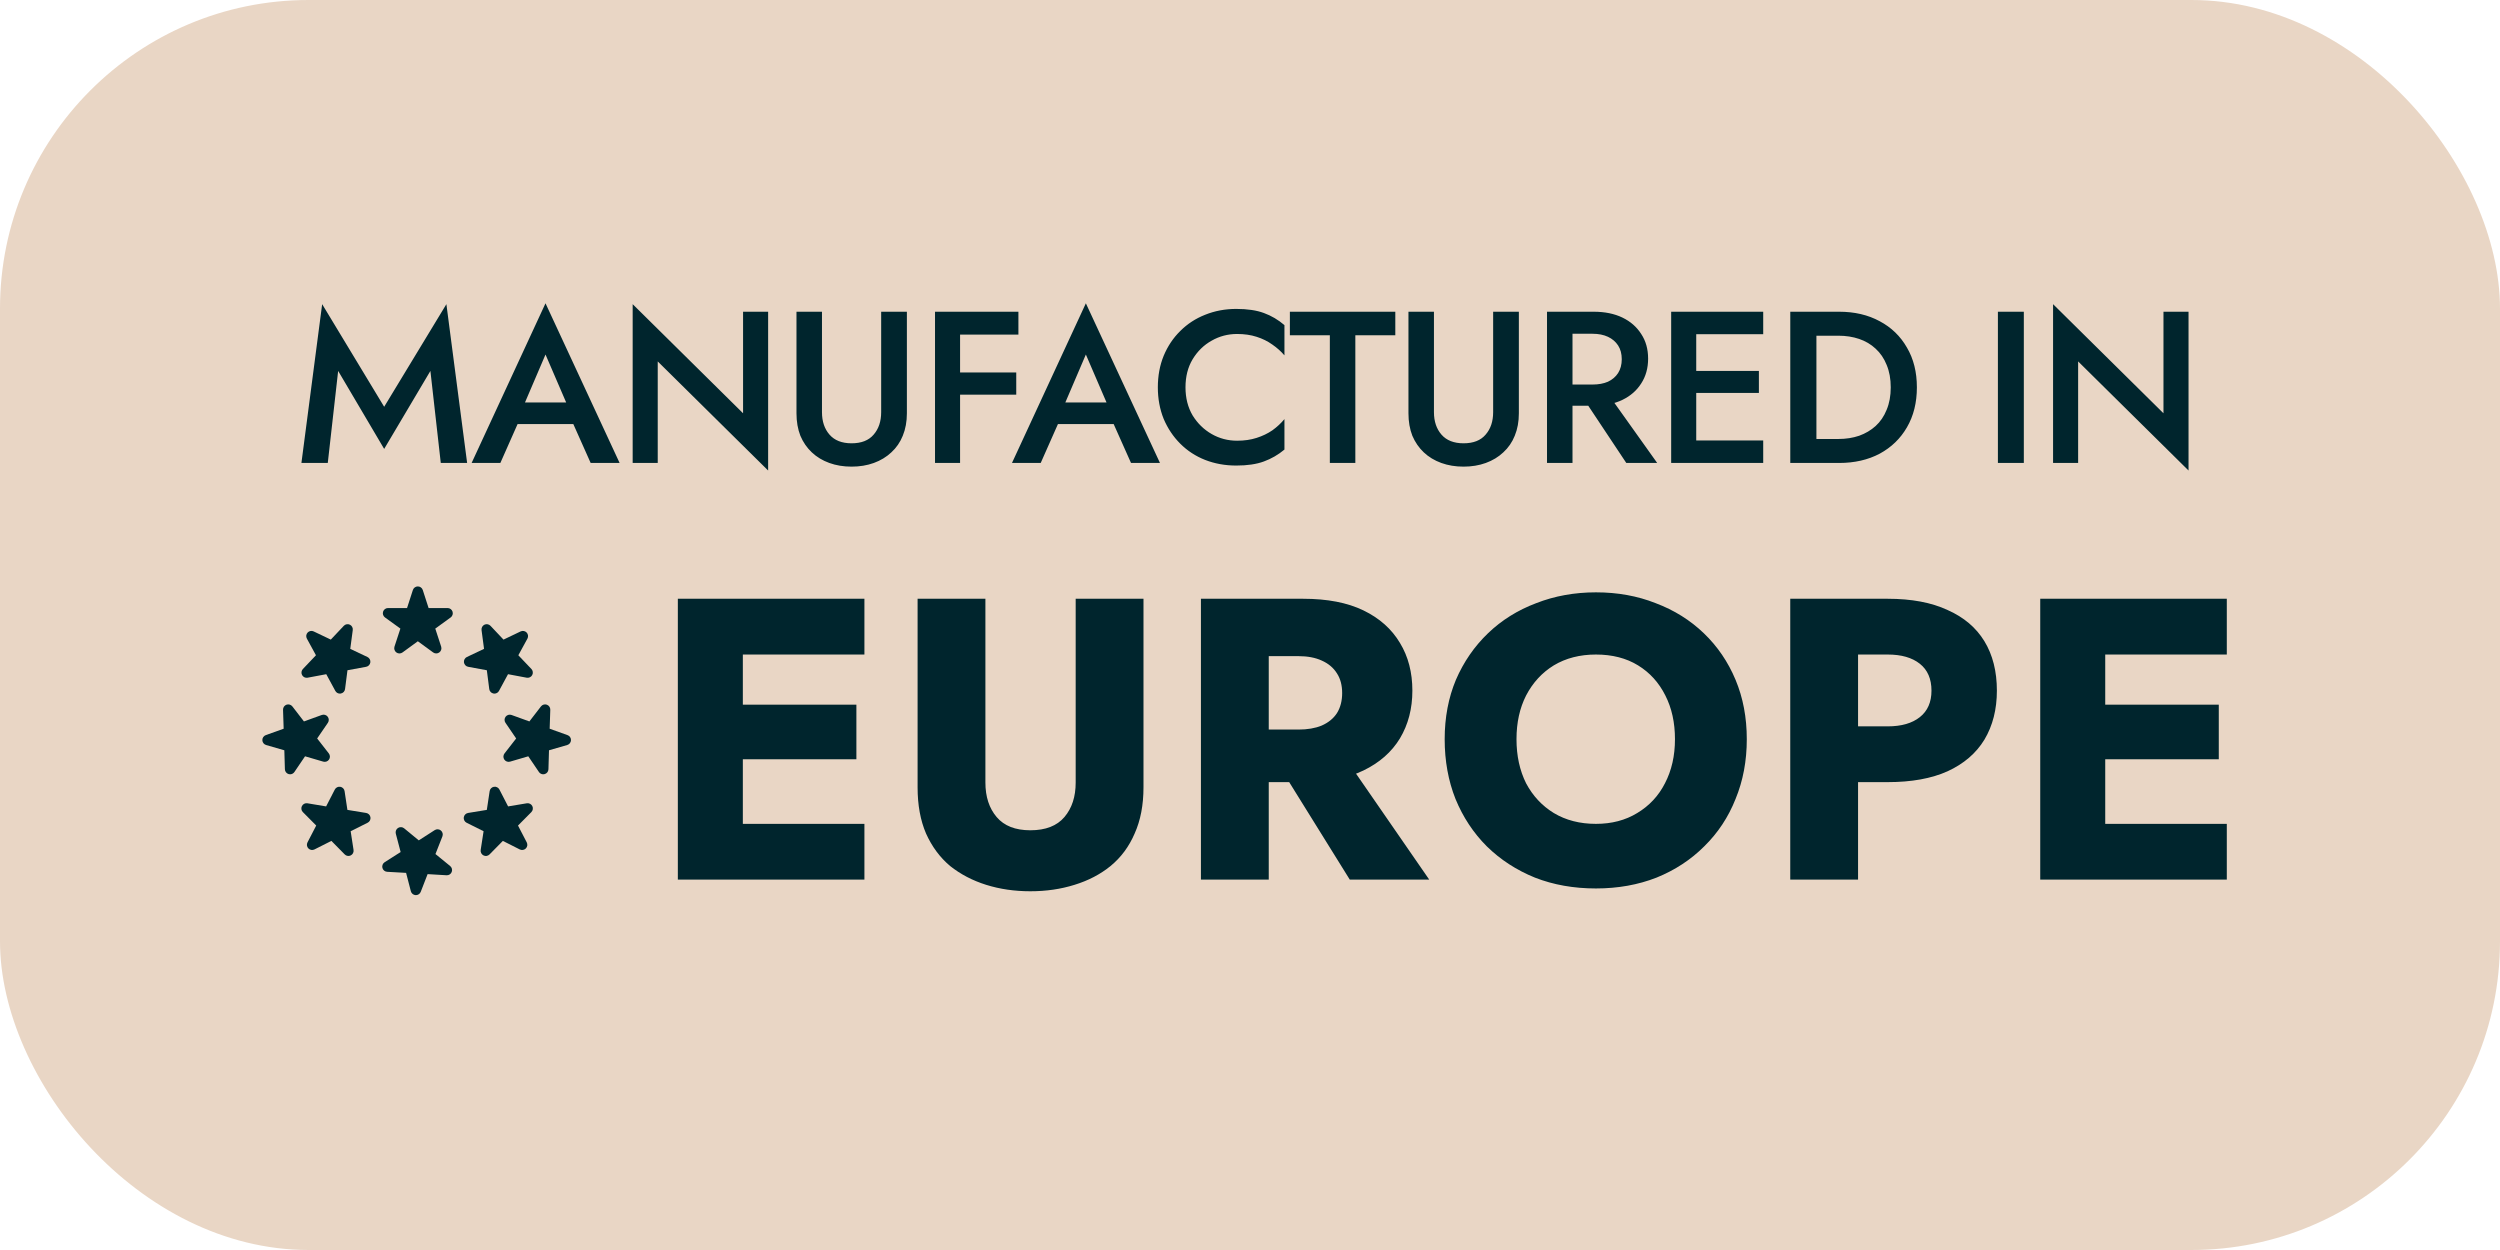 <svg width="162" height="81" viewBox="0 0 162 81" fill="none" xmlns="http://www.w3.org/2000/svg">
<rect width="162" height="81" rx="20" fill="#E9D6C5"/>
<path d="M21.912 24.036L21.24 30H19.532L20.876 19.71L24.894 26.36L28.926 19.71L30.27 30H28.562L27.89 24.036L24.894 29.09L21.912 24.036ZM32.787 27.48L33.109 26.08H37.659L37.967 27.48H32.787ZM35.349 22.972L33.809 26.57L33.781 26.934L32.423 30H30.561L35.349 19.654L40.151 30H38.275L36.945 27.018L36.917 26.612L35.349 22.972ZM48.151 20.2H49.775V30.49L42.621 23.42V30H40.997V19.71L48.151 26.78V20.2ZM51.612 20.2H53.264V26.71C53.264 27.307 53.427 27.793 53.754 28.166C54.08 28.539 54.556 28.726 55.182 28.726C55.816 28.726 56.292 28.539 56.61 28.166C56.936 27.793 57.1 27.307 57.1 26.71V20.2H58.766V26.78C58.766 27.321 58.677 27.807 58.5 28.236C58.332 28.656 58.084 29.015 57.758 29.314C57.44 29.613 57.062 29.841 56.624 30C56.185 30.159 55.704 30.238 55.182 30.238C54.659 30.238 54.178 30.159 53.74 30C53.301 29.841 52.923 29.613 52.606 29.314C52.288 29.015 52.041 28.656 51.864 28.236C51.696 27.807 51.612 27.321 51.612 26.78V20.2ZM61.611 21.684V20.2H65.993V21.684H61.611ZM61.611 25.576V24.134H65.853V25.576H61.611ZM60.589 20.2H62.213V30H60.589V20.2ZM67.802 27.48L68.124 26.08H72.674L72.982 27.48H67.802ZM70.364 22.972L68.824 26.57L68.796 26.934L67.438 30H65.576L70.364 19.654L75.166 30H73.29L71.96 27.018L71.932 26.612L70.364 22.972ZM76.82 25.1C76.82 25.791 76.974 26.397 77.282 26.92C77.599 27.433 78.01 27.835 78.514 28.124C79.018 28.413 79.568 28.558 80.166 28.558C80.632 28.558 81.052 28.497 81.426 28.376C81.808 28.255 82.149 28.091 82.448 27.886C82.746 27.671 83.008 27.429 83.232 27.158V29.132C82.83 29.468 82.387 29.725 81.902 29.902C81.426 30.079 80.828 30.168 80.11 30.168C79.391 30.168 78.719 30.047 78.094 29.804C77.478 29.561 76.941 29.211 76.484 28.754C76.026 28.297 75.667 27.76 75.406 27.144C75.154 26.519 75.028 25.837 75.028 25.1C75.028 24.353 75.154 23.672 75.406 23.056C75.667 22.431 76.026 21.894 76.484 21.446C76.941 20.989 77.478 20.639 78.094 20.396C78.719 20.144 79.391 20.018 80.11 20.018C80.828 20.018 81.426 20.107 81.902 20.284C82.387 20.461 82.83 20.723 83.232 21.068V23.028C83.008 22.767 82.746 22.533 82.448 22.328C82.149 22.113 81.808 21.945 81.426 21.824C81.052 21.703 80.632 21.642 80.166 21.642C79.568 21.642 79.018 21.787 78.514 22.076C78.01 22.356 77.599 22.757 77.282 23.28C76.974 23.793 76.82 24.4 76.82 25.1ZM83.584 21.726V20.2H90.416V21.726H87.826V30H86.174V21.726H83.584ZM91.268 20.2H92.92V26.71C92.92 27.307 93.084 27.793 93.41 28.166C93.737 28.539 94.213 28.726 94.838 28.726C95.473 28.726 95.949 28.539 96.266 28.166C96.593 27.793 96.756 27.307 96.756 26.71V20.2H98.422V26.78C98.422 27.321 98.334 27.807 98.156 28.236C97.988 28.656 97.741 29.015 97.414 29.314C97.097 29.613 96.719 29.841 96.28 30C95.842 30.159 95.361 30.238 94.838 30.238C94.316 30.238 93.835 30.159 93.396 30C92.958 29.841 92.58 29.613 92.262 29.314C91.945 29.015 91.698 28.656 91.52 28.236C91.352 27.807 91.268 27.321 91.268 26.78V20.2ZM102.276 25.324H104.054L107.386 30H105.384L102.276 25.324ZM100.246 20.2H101.898V30H100.246V20.2ZM101.226 21.628V20.2H103.27C103.988 20.2 104.609 20.326 105.132 20.578C105.654 20.83 106.06 21.185 106.35 21.642C106.648 22.09 106.798 22.622 106.798 23.238C106.798 23.854 106.648 24.391 106.35 24.848C106.06 25.305 105.654 25.66 105.132 25.912C104.609 26.164 103.988 26.29 103.27 26.29H101.226V24.918H103.2C103.582 24.918 103.914 24.857 104.194 24.736C104.474 24.605 104.693 24.419 104.852 24.176C105.01 23.924 105.09 23.625 105.09 23.28C105.09 22.925 105.01 22.627 104.852 22.384C104.693 22.141 104.474 21.955 104.194 21.824C103.914 21.693 103.582 21.628 103.2 21.628H101.226ZM109.314 30V28.544H114.256V30H109.314ZM109.314 21.656V20.2H114.256V21.656H109.314ZM109.314 25.464V24.036H113.976V25.464H109.314ZM108.292 20.2H109.916V30H108.292V20.2ZM116.01 20.2H117.704V30H116.01V20.2ZM119.174 30H117.032V28.446H119.132C119.617 28.446 120.065 28.376 120.476 28.236C120.887 28.087 121.241 27.877 121.54 27.606C121.848 27.326 122.086 26.976 122.254 26.556C122.431 26.136 122.52 25.651 122.52 25.1C122.52 24.549 122.431 24.064 122.254 23.644C122.086 23.224 121.848 22.874 121.54 22.594C121.241 22.314 120.887 22.104 120.476 21.964C120.065 21.824 119.617 21.754 119.132 21.754H117.032V20.2H119.174C120.173 20.2 121.05 20.405 121.806 20.816C122.562 21.217 123.15 21.787 123.57 22.524C123.999 23.252 124.214 24.111 124.214 25.1C124.214 26.089 123.999 26.953 123.57 27.69C123.15 28.418 122.562 28.987 121.806 29.398C121.05 29.799 120.173 30 119.174 30ZM129.464 20.2H131.144V30H129.464V20.2ZM140.193 20.2H141.817V30.49L134.663 23.42V30H133.039V19.71L140.193 26.78V20.2Z" fill="#00252D"/>
<path d="M46.836 57V53.386H56.014V57H46.836ZM46.836 42.414V38.8H56.014V42.414H46.836ZM46.836 49.2V45.664H55.494V49.2H46.836ZM43.924 38.8H48.136V57H43.924V38.8ZM59.46 38.8H63.854V50.708C63.854 51.627 64.097 52.372 64.582 52.944C65.067 53.516 65.795 53.802 66.766 53.802C67.754 53.802 68.491 53.516 68.976 52.944C69.461 52.372 69.704 51.627 69.704 50.708V38.8H74.098V51.02C74.098 52.164 73.907 53.161 73.526 54.01C73.162 54.859 72.642 55.561 71.966 56.116C71.307 56.653 70.527 57.061 69.626 57.338C68.742 57.615 67.789 57.754 66.766 57.754C65.743 57.754 64.79 57.615 63.906 57.338C63.022 57.061 62.242 56.653 61.566 56.116C60.907 55.561 60.387 54.859 60.006 54.01C59.642 53.161 59.46 52.164 59.46 51.02V38.8ZM82.344 48.758H86.921L92.615 57H87.466L82.344 48.758ZM77.82 38.8H82.215V57H77.82V38.8ZM80.576 42.518V38.8H84.451C86.01 38.8 87.311 39.051 88.35 39.554C89.391 40.057 90.179 40.759 90.716 41.66C91.254 42.544 91.522 43.575 91.522 44.754C91.522 45.915 91.254 46.947 90.716 47.848C90.179 48.732 89.391 49.425 88.35 49.928C87.311 50.431 86.01 50.682 84.451 50.682H80.576V47.276H84.138C84.728 47.276 85.231 47.189 85.647 47.016C86.08 46.825 86.409 46.557 86.635 46.21C86.86 45.846 86.972 45.413 86.972 44.91C86.972 44.407 86.86 43.983 86.635 43.636C86.409 43.272 86.08 42.995 85.647 42.804C85.231 42.613 84.728 42.518 84.138 42.518H80.576ZM98.269 47.9C98.269 48.975 98.477 49.928 98.892 50.76C99.326 51.575 99.924 52.216 100.686 52.684C101.466 53.152 102.376 53.386 103.416 53.386C104.439 53.386 105.332 53.152 106.094 52.684C106.874 52.216 107.472 51.575 107.888 50.76C108.322 49.928 108.538 48.975 108.538 47.9C108.538 46.825 108.33 45.881 107.914 45.066C107.498 44.234 106.909 43.584 106.146 43.116C105.384 42.648 104.474 42.414 103.416 42.414C102.376 42.414 101.466 42.648 100.686 43.116C99.924 43.584 99.326 44.234 98.892 45.066C98.477 45.881 98.269 46.825 98.269 47.9ZM93.615 47.9C93.615 46.496 93.857 45.213 94.343 44.052C94.845 42.891 95.538 41.885 96.422 41.036C97.306 40.187 98.347 39.537 99.543 39.086C100.738 38.618 102.03 38.384 103.416 38.384C104.82 38.384 106.112 38.618 107.29 39.086C108.486 39.537 109.526 40.187 110.41 41.036C111.294 41.885 111.979 42.891 112.464 44.052C112.95 45.213 113.192 46.496 113.192 47.9C113.192 49.304 112.95 50.595 112.464 51.774C111.996 52.953 111.32 53.975 110.436 54.842C109.57 55.709 108.538 56.385 107.342 56.87C106.146 57.338 104.838 57.572 103.416 57.572C101.978 57.572 100.66 57.338 99.465 56.87C98.269 56.385 97.228 55.709 96.344 54.842C95.478 53.975 94.802 52.953 94.317 51.774C93.849 50.595 93.615 49.304 93.615 47.9ZM116.008 38.8H120.402V57H116.008V38.8ZM118.764 42.414V38.8H122.326C123.869 38.8 125.16 39.043 126.2 39.528C127.257 39.996 128.055 40.672 128.592 41.556C129.129 42.44 129.398 43.506 129.398 44.754C129.398 45.967 129.129 47.025 128.592 47.926C128.055 48.81 127.257 49.495 126.2 49.98C125.16 50.448 123.869 50.682 122.326 50.682H118.764V47.068H122.326C123.21 47.068 123.903 46.869 124.406 46.47C124.909 46.071 125.16 45.499 125.16 44.754C125.16 43.991 124.909 43.411 124.406 43.012C123.903 42.613 123.21 42.414 122.326 42.414H118.764ZM135.119 57V53.386H144.297V57H135.119ZM135.119 42.414V38.8H144.297V42.414H135.119ZM135.119 49.2V45.664H143.777V49.2H135.119ZM132.207 38.8H136.419V57H132.207V38.8Z" fill="#00252D"/>
<path d="M28.218 55.342L29.171 56.119C29.226 56.165 29.265 56.226 29.283 56.295C29.301 56.364 29.297 56.437 29.271 56.503C29.245 56.57 29.199 56.626 29.139 56.665C29.079 56.703 29.008 56.721 28.937 56.717L27.709 56.643L27.264 57.79C27.24 57.853 27.196 57.907 27.14 57.946C27.084 57.984 27.018 58.005 26.95 58.005C26.944 58.005 26.937 58.004 26.93 58.004C26.859 58 26.791 57.974 26.736 57.928C26.68 57.883 26.641 57.821 26.623 57.752L26.315 56.562L25.087 56.493C25.016 56.489 24.948 56.462 24.893 56.417C24.837 56.372 24.798 56.31 24.78 56.241C24.762 56.172 24.766 56.099 24.792 56.033C24.818 55.967 24.864 55.91 24.924 55.872L25.961 55.211L25.648 54.021C25.63 53.952 25.634 53.879 25.66 53.813C25.686 53.746 25.732 53.69 25.792 53.651C25.852 53.613 25.923 53.594 25.994 53.599C26.065 53.603 26.133 53.629 26.188 53.675L27.137 54.456L28.171 53.791C28.231 53.752 28.302 53.734 28.373 53.738C28.444 53.742 28.512 53.769 28.567 53.814C28.622 53.859 28.662 53.921 28.68 53.989C28.698 54.059 28.694 54.131 28.668 54.198L28.218 55.342Z" fill="#00252D"/>
<path d="M32.925 52.255L34.138 52.053C34.208 52.041 34.28 52.053 34.344 52.084C34.407 52.116 34.459 52.168 34.492 52.231C34.525 52.294 34.537 52.366 34.526 52.436C34.515 52.507 34.483 52.572 34.433 52.623L33.567 53.496L34.134 54.587C34.166 54.651 34.178 54.723 34.168 54.793C34.157 54.864 34.124 54.929 34.074 54.98C34.024 55.03 33.959 55.064 33.889 55.075C33.818 55.087 33.746 55.076 33.682 55.044L32.585 54.49L31.722 55.367C31.672 55.417 31.607 55.451 31.537 55.463C31.466 55.474 31.394 55.463 31.331 55.431C31.267 55.399 31.215 55.348 31.182 55.284C31.149 55.221 31.138 55.149 31.148 55.078L31.336 53.863L30.236 53.314C30.172 53.282 30.12 53.231 30.087 53.167C30.054 53.104 30.042 53.032 30.053 52.961C30.064 52.891 30.097 52.825 30.147 52.775C30.197 52.724 30.262 52.691 30.333 52.679L31.546 52.481L31.729 51.266C31.739 51.195 31.772 51.13 31.822 51.079C31.872 51.028 31.937 50.995 32.008 50.983C32.078 50.971 32.15 50.983 32.214 51.015C32.278 51.047 32.33 51.098 32.362 51.162L32.925 52.255Z" fill="#00252D"/>
<path d="M22.512 52.481L23.726 52.679C23.796 52.691 23.862 52.724 23.912 52.774C23.962 52.825 23.995 52.89 24.006 52.961C24.017 53.032 24.005 53.104 23.972 53.167C23.939 53.23 23.887 53.282 23.823 53.313L22.723 53.863L22.91 55.078C22.921 55.149 22.909 55.221 22.877 55.284C22.844 55.348 22.792 55.399 22.728 55.431C22.665 55.463 22.592 55.474 22.522 55.462C22.451 55.451 22.387 55.417 22.337 55.366L21.474 54.49L20.376 55.044C20.312 55.076 20.24 55.087 20.17 55.075C20.099 55.064 20.035 55.03 19.985 54.979C19.934 54.929 19.902 54.864 19.891 54.793C19.88 54.723 19.892 54.651 19.925 54.587L20.491 53.495L19.625 52.623C19.575 52.573 19.542 52.508 19.531 52.437C19.521 52.367 19.532 52.294 19.565 52.231C19.598 52.168 19.65 52.116 19.713 52.084C19.777 52.052 19.849 52.041 19.92 52.053L21.133 52.255L21.696 51.162C21.729 51.098 21.78 51.047 21.844 51.015C21.908 50.983 21.98 50.972 22.05 50.983C22.12 50.995 22.185 51.029 22.235 51.079C22.286 51.13 22.318 51.195 22.329 51.265L22.512 52.481Z" fill="#00252D"/>
<path d="M21.155 49.348C21.088 49.372 21.015 49.374 20.947 49.354L19.767 49.008L19.077 50.026C19.047 50.072 19.005 50.109 18.956 50.135C18.908 50.161 18.854 50.175 18.799 50.175C18.767 50.175 18.735 50.17 18.704 50.161C18.635 50.141 18.575 50.1 18.531 50.044C18.487 49.987 18.463 49.918 18.461 49.847L18.425 48.618L17.244 48.277C17.175 48.257 17.115 48.216 17.071 48.16C17.027 48.103 17.002 48.035 17 47.963C16.998 47.892 17.018 47.822 17.058 47.763C17.099 47.704 17.156 47.66 17.223 47.636L18.381 47.221L18.341 45.992C18.339 45.921 18.359 45.851 18.399 45.792C18.439 45.733 18.497 45.688 18.564 45.664C18.631 45.64 18.704 45.638 18.772 45.658C18.841 45.678 18.901 45.719 18.945 45.775L19.696 46.749L20.853 46.33C20.92 46.306 20.993 46.304 21.061 46.323C21.13 46.343 21.191 46.384 21.234 46.441C21.278 46.497 21.303 46.566 21.305 46.637C21.307 46.709 21.286 46.779 21.246 46.838L20.552 47.853L21.308 48.823C21.352 48.88 21.376 48.948 21.379 49.02C21.381 49.091 21.361 49.161 21.32 49.22C21.28 49.279 21.223 49.324 21.155 49.348Z" fill="#00252D"/>
<path d="M35.618 47.221L36.776 47.636C36.843 47.66 36.901 47.704 36.941 47.763C36.982 47.822 37.002 47.892 37 47.963C36.998 48.035 36.973 48.103 36.929 48.16C36.885 48.216 36.825 48.257 36.756 48.277L35.575 48.618L35.539 49.847C35.537 49.918 35.512 49.987 35.469 50.044C35.425 50.1 35.364 50.142 35.296 50.161C35.265 50.17 35.233 50.175 35.201 50.175C35.146 50.175 35.092 50.161 35.044 50.135C34.995 50.109 34.953 50.072 34.923 50.026L34.233 49.008L33.053 49.354C32.985 49.374 32.912 49.372 32.844 49.348C32.777 49.324 32.72 49.279 32.679 49.22C32.639 49.161 32.619 49.091 32.621 49.02C32.624 48.948 32.648 48.88 32.692 48.823L33.447 47.853L32.754 46.837C32.714 46.779 32.693 46.708 32.695 46.637C32.697 46.566 32.722 46.497 32.766 46.441C32.81 46.384 32.87 46.343 32.938 46.324C33.007 46.304 33.08 46.306 33.147 46.33L34.304 46.749L35.055 45.775C35.099 45.719 35.159 45.678 35.227 45.658C35.296 45.638 35.369 45.64 35.436 45.664C35.503 45.688 35.561 45.733 35.601 45.792C35.641 45.851 35.661 45.921 35.659 45.992L35.618 47.221Z" fill="#00252D"/>
<path d="M21.142 43.688L19.934 43.915C19.864 43.928 19.791 43.919 19.727 43.889C19.663 43.858 19.609 43.808 19.575 43.745C19.541 43.682 19.528 43.611 19.537 43.54C19.547 43.469 19.578 43.403 19.627 43.352L20.474 42.461L19.885 41.382C19.851 41.319 19.837 41.248 19.846 41.177C19.855 41.106 19.887 41.04 19.936 40.988C19.985 40.937 20.049 40.901 20.119 40.888C20.189 40.875 20.262 40.885 20.326 40.916L21.436 41.446L22.28 40.552C22.329 40.5 22.393 40.465 22.463 40.452C22.533 40.439 22.605 40.449 22.67 40.479C22.734 40.51 22.787 40.56 22.821 40.623C22.855 40.685 22.869 40.757 22.859 40.828L22.697 42.047L23.809 42.573C23.873 42.603 23.926 42.654 23.96 42.716C23.995 42.779 24.008 42.851 23.999 42.921C23.989 42.992 23.958 43.058 23.909 43.11C23.86 43.161 23.796 43.196 23.725 43.209L22.516 43.432L22.359 44.652C22.35 44.723 22.319 44.789 22.27 44.841C22.221 44.892 22.156 44.927 22.086 44.94C22.066 44.944 22.045 44.946 22.024 44.946C21.963 44.946 21.904 44.93 21.852 44.899C21.8 44.867 21.757 44.823 21.728 44.769L21.142 43.688Z" fill="#00252D"/>
<path d="M31.547 43.432L30.338 43.209C30.267 43.196 30.203 43.161 30.154 43.109C30.105 43.058 30.074 42.992 30.064 42.921C30.055 42.85 30.069 42.779 30.103 42.716C30.137 42.653 30.19 42.603 30.255 42.573L31.366 42.046L31.204 40.828C31.195 40.757 31.208 40.685 31.242 40.623C31.276 40.56 31.329 40.51 31.393 40.479C31.458 40.449 31.53 40.439 31.6 40.452C31.67 40.465 31.734 40.5 31.783 40.552L32.627 41.447L33.737 40.916C33.801 40.885 33.873 40.876 33.944 40.889C34.014 40.902 34.078 40.937 34.127 40.988C34.176 41.04 34.207 41.106 34.216 41.177C34.225 41.247 34.212 41.319 34.178 41.382L33.588 42.461L34.436 43.352C34.485 43.404 34.516 43.469 34.525 43.54C34.534 43.611 34.521 43.682 34.487 43.745C34.453 43.807 34.4 43.858 34.336 43.888C34.271 43.919 34.199 43.928 34.129 43.915L32.92 43.688L32.335 44.77C32.306 44.823 32.263 44.868 32.211 44.899C32.159 44.93 32.1 44.946 32.039 44.947C32.018 44.946 31.997 44.944 31.977 44.94C31.907 44.927 31.842 44.892 31.793 44.841C31.744 44.789 31.713 44.723 31.704 44.652L31.547 43.432Z" fill="#00252D"/>
<path d="M27.774 39.404L29.004 39.401C29.076 39.401 29.145 39.424 29.203 39.466C29.261 39.508 29.303 39.567 29.325 39.635C29.347 39.703 29.347 39.776 29.325 39.843C29.303 39.911 29.26 39.97 29.202 40.012L28.206 40.733L28.588 41.902C28.61 41.97 28.61 42.043 28.588 42.11C28.566 42.178 28.523 42.237 28.465 42.279C28.408 42.321 28.338 42.343 28.267 42.343C28.196 42.343 28.127 42.321 28.069 42.279L27.076 41.554L26.082 42.279C26.024 42.321 25.955 42.344 25.884 42.344C25.812 42.344 25.742 42.322 25.685 42.279C25.627 42.238 25.584 42.178 25.562 42.11C25.54 42.042 25.54 41.969 25.562 41.901L25.945 40.733L24.949 40.012C24.891 39.971 24.847 39.911 24.825 39.844C24.803 39.776 24.802 39.703 24.824 39.635C24.846 39.567 24.889 39.508 24.947 39.465C25.005 39.423 25.075 39.401 25.147 39.401L26.376 39.404L26.754 38.234C26.776 38.166 26.819 38.107 26.876 38.065C26.934 38.023 27.003 38 27.075 38C27.146 38 27.215 38.022 27.273 38.064C27.331 38.106 27.374 38.166 27.396 38.234L27.774 39.404Z" fill="#00252D"/>
</svg>
